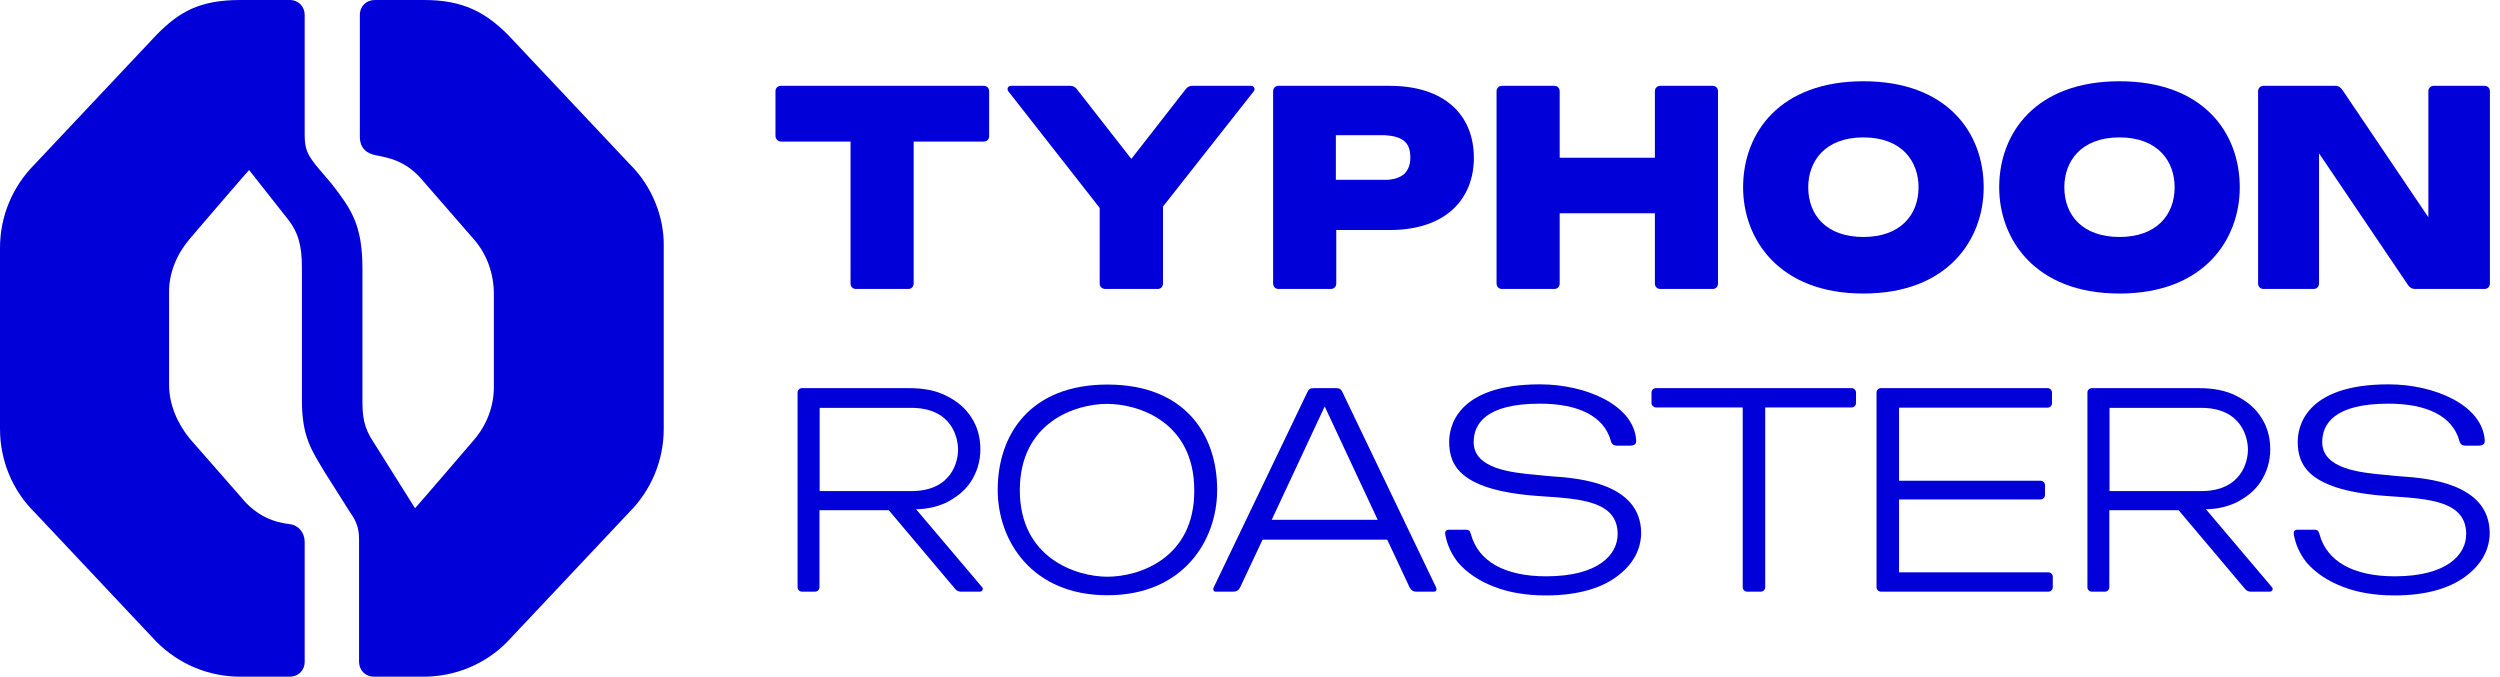 <svg width="133" height="36" viewBox="0 0 133 36" fill="none" xmlns="http://www.w3.org/2000/svg">
<path d="M33.5 8.73L27.026 1.854C25.829 0.657 24.632 0 22.566 0H19.939C19.494 0 19.144 0.328 19.144 0.795V7.257C19.144 7.903 19.515 8.168 20.013 8.264C20.712 8.401 21.655 8.56 22.566 9.694L25.278 12.809C25.935 13.603 26.274 14.599 26.274 15.659V20.585C26.274 21.613 25.904 22.598 25.215 23.403C25.215 23.403 22.238 26.878 22.079 27.037L19.896 23.562C19.335 22.746 19.282 22.111 19.282 21.316V14.303C19.282 11.929 18.668 11.114 17.661 9.8L16.888 8.889C16.347 8.232 16.209 7.925 16.209 7.172V0.795C16.209 0.35 15.881 0 15.415 0H12.787C10.584 0 9.503 0.657 8.327 1.854L1.854 8.73C0.657 9.927 0 11.516 0 13.19V22.81C0 24.494 0.657 26.094 1.854 27.27L8.327 34.146C9.524 35.343 11.114 36 12.787 36H15.415C15.86 36 16.209 35.672 16.209 35.205V28.828C16.209 28.34 15.881 27.938 15.415 27.885C14.642 27.789 13.678 27.514 12.809 26.433L10.107 23.35C9.45 22.556 8.995 21.528 8.995 20.468V15.51C8.995 14.483 9.418 13.497 10.107 12.692C10.107 12.692 13.105 9.185 13.254 9.048L15.267 11.601C15.881 12.353 16.061 13.105 16.061 14.207V21.284C16.061 23.255 16.58 23.954 17.28 25.13L18.614 27.238C18.985 27.758 19.102 28.128 19.102 28.711V35.205C19.102 35.65 19.43 36 19.896 36H22.524C24.208 36 25.808 35.343 26.984 34.146L33.457 27.27C34.654 26.073 35.311 24.484 35.311 22.81V13.084C35.333 11.527 34.676 9.885 33.5 8.73Z" fill="#0100D8"/>
<path d="M71.11 12.237H73.928C77.001 12.237 78.41 10.51 78.41 8.401C78.41 6.071 76.799 4.566 73.928 4.566H68.016C67.858 4.566 67.73 4.683 67.73 4.852V15.086C67.73 15.245 67.847 15.373 68.016 15.373H70.803C70.962 15.373 71.089 15.256 71.089 15.086V12.237H71.11ZM74.701 7.501C74.935 7.692 75.03 7.988 75.03 8.391C75.03 8.762 74.913 9.048 74.701 9.26C74.468 9.45 74.14 9.567 73.695 9.567H71.068V7.194H73.695C74.14 7.225 74.468 7.31 74.701 7.501Z" fill="#0100D8"/>
<path d="M41.541 7.533H45.249V15.086C45.249 15.245 45.365 15.373 45.535 15.373H48.321C48.48 15.373 48.607 15.256 48.607 15.086V7.533H52.337C52.496 7.533 52.623 7.416 52.623 7.247V4.852C52.623 4.693 52.506 4.566 52.337 4.566H41.541C41.382 4.566 41.255 4.683 41.255 4.852V7.247C41.266 7.395 41.403 7.533 41.541 7.533Z" fill="#0100D8"/>
<path d="M58.799 15.373H61.586C61.745 15.373 61.872 15.256 61.872 15.086V10.986L66.703 4.852C66.798 4.736 66.703 4.566 66.565 4.566H63.418C63.281 4.566 63.164 4.63 63.069 4.757L60.187 8.454L57.274 4.725C57.178 4.609 57.062 4.566 56.924 4.566H53.777C53.64 4.566 53.544 4.725 53.64 4.852L58.503 11.061V15.097C58.503 15.256 58.64 15.373 58.799 15.373Z" fill="#0100D8"/>
<path d="M82.975 11.347H88.04V15.086C88.04 15.245 88.156 15.373 88.326 15.373H91.112C91.271 15.373 91.398 15.256 91.398 15.086V4.852C91.398 4.693 91.282 4.566 91.112 4.566H88.326C88.167 4.566 88.04 4.683 88.04 4.852V8.391H82.975V4.852C82.975 4.693 82.859 4.566 82.689 4.566H79.903C79.744 4.566 79.617 4.683 79.617 4.852V15.086C79.617 15.245 79.734 15.373 79.903 15.373H82.689C82.848 15.373 82.975 15.256 82.975 15.086V11.347Z" fill="#0100D8"/>
<path d="M128.49 15.373H132.177C132.335 15.373 132.463 15.256 132.463 15.086V4.852C132.463 4.693 132.346 4.566 132.177 4.566H129.475C129.316 4.566 129.189 4.683 129.189 4.852V11.559L124.612 4.778C124.527 4.662 124.421 4.566 124.241 4.566H120.417C120.258 4.566 120.131 4.683 120.131 4.852V15.086C120.131 15.245 120.247 15.373 120.417 15.373H123.086C123.245 15.373 123.373 15.256 123.373 15.086V8.158L128.119 15.182C128.214 15.309 128.32 15.373 128.49 15.373Z" fill="#0100D8"/>
<path d="M50.334 26.741C50.895 26.454 51.362 26.084 51.669 25.596C51.976 25.109 52.156 24.537 52.156 23.912C52.156 23.255 51.997 22.693 51.669 22.195C51.362 21.708 50.895 21.327 50.334 21.051C49.773 20.765 49.116 20.649 48.342 20.649H42.664C42.547 20.649 42.431 20.744 42.431 20.882V31.243C42.431 31.36 42.526 31.476 42.664 31.476H43.363C43.479 31.476 43.596 31.381 43.596 31.243V27.143H47.283L50.821 31.338C50.885 31.423 51.012 31.476 51.107 31.476H52.135C52.252 31.476 52.336 31.338 52.252 31.243L48.734 27.09C49.328 27.09 49.868 26.952 50.334 26.741ZM43.606 21.698H48.48C50.662 21.698 50.97 23.319 50.97 23.922C50.97 24.537 50.641 26.126 48.48 26.126H43.606V21.698Z" fill="#0100D8"/>
<path d="M118.954 26.741C119.516 26.454 119.982 26.084 120.289 25.596C120.596 25.109 120.777 24.537 120.777 23.912C120.777 23.255 120.618 22.693 120.289 22.195C119.982 21.708 119.516 21.327 118.954 21.051C118.393 20.765 117.736 20.649 116.962 20.649H111.284C111.167 20.649 111.051 20.744 111.051 20.882V31.243C111.051 31.36 111.146 31.476 111.284 31.476H111.983C112.1 31.476 112.216 31.381 112.216 31.243V27.143H115.903L119.442 31.338C119.505 31.423 119.632 31.476 119.728 31.476H120.755C120.872 31.476 120.957 31.338 120.872 31.243L117.354 27.09C117.948 27.09 118.488 26.952 118.954 26.741ZM112.227 21.698H117.1C119.283 21.698 119.59 23.319 119.59 23.922C119.59 24.537 119.261 26.126 117.1 26.126H112.227V21.698Z" fill="#0100D8"/>
<path d="M69.552 20.861L64.562 31.264C64.509 31.37 64.573 31.476 64.668 31.476H65.622C65.76 31.476 65.897 31.413 65.971 31.254L67.168 28.711H73.801L74.998 31.264C75.072 31.402 75.189 31.476 75.326 31.476H76.29C76.407 31.476 76.449 31.36 76.407 31.264L71.417 20.861C71.343 20.712 71.279 20.649 71.088 20.649H69.891C69.69 20.649 69.626 20.712 69.552 20.861ZM67.656 27.652L70.474 21.623L73.292 27.652H67.656Z" fill="#0100D8"/>
<path d="M79.48 31.211C80.253 31.518 81.196 31.677 82.245 31.677C83.961 31.677 85.339 31.275 86.228 30.501C87.214 29.686 87.309 28.743 87.309 28.372C87.309 25.702 83.983 25.437 82.573 25.342C82.383 25.321 82.224 25.321 82.107 25.299C81.991 25.278 81.821 25.278 81.662 25.257C80.444 25.141 78.399 24.95 78.399 23.52C78.399 22.577 79.014 21.475 81.917 21.475C84.004 21.475 85.317 22.153 85.688 23.424C85.709 23.498 85.741 23.71 86.017 23.71C86.303 23.71 86.366 23.71 86.716 23.71C87.055 23.71 87.055 23.509 87.044 23.403C86.907 21.549 84.374 20.447 81.927 20.447C77.446 20.447 77.096 22.767 77.096 23.498C77.096 24.77 77.679 26.126 82.022 26.401C84.088 26.539 86.059 26.656 86.059 28.414C86.059 29.495 85.052 30.66 82.256 30.66C80.052 30.66 78.643 29.866 78.251 28.414C78.23 28.372 78.219 28.181 78.007 28.181C77.795 28.181 77.308 28.181 77.096 28.181C76.884 28.181 76.874 28.319 76.884 28.414C76.98 28.976 77.213 29.474 77.562 29.919C78.05 30.48 78.685 30.904 79.48 31.211Z" fill="#0100D8"/>
<path d="M124.623 31.211C125.396 31.518 126.339 31.677 127.388 31.677C129.104 31.677 130.482 31.275 131.371 30.501C132.357 29.686 132.452 28.743 132.452 28.372C132.452 25.702 129.125 25.437 127.716 25.342C127.526 25.321 127.367 25.321 127.25 25.299C127.134 25.278 126.964 25.278 126.805 25.257C125.587 25.141 123.542 24.95 123.542 23.52C123.542 22.577 124.157 21.475 127.06 21.475C129.147 21.475 130.46 22.153 130.831 23.424C130.852 23.498 130.884 23.71 131.16 23.71C131.446 23.71 131.509 23.71 131.859 23.71C132.198 23.71 132.198 23.509 132.187 23.403C132.05 21.549 129.517 20.447 127.07 20.447C122.589 20.447 122.239 22.767 122.239 23.498C122.239 24.77 122.822 26.126 127.165 26.401C129.231 26.539 131.202 26.656 131.202 28.414C131.202 29.495 130.195 30.66 127.399 30.66C125.195 30.66 123.786 29.866 123.394 28.414C123.373 28.372 123.362 28.181 123.15 28.181C122.938 28.181 122.451 28.181 122.239 28.181C122.027 28.181 122.017 28.319 122.027 28.414C122.122 28.976 122.356 29.474 122.705 29.919C123.193 30.48 123.828 30.904 124.623 31.211Z" fill="#0100D8"/>
<path d="M88.093 21.676H92.712V31.243C92.712 31.36 92.808 31.476 92.945 31.476H93.676C93.793 31.476 93.909 31.381 93.909 31.243V21.676H98.507C98.624 21.676 98.74 21.581 98.74 21.443V20.882C98.74 20.765 98.645 20.649 98.507 20.649H88.093C87.977 20.649 87.86 20.744 87.86 20.882V21.464C87.86 21.56 87.977 21.676 88.093 21.676Z" fill="#0100D8"/>
<path d="M108.561 26.571C108.678 26.571 108.794 26.465 108.794 26.327V25.808C108.794 25.692 108.699 25.575 108.561 25.575H101.029V21.687H108.932C109.049 21.687 109.165 21.591 109.165 21.454V20.882C109.165 20.765 109.07 20.649 108.932 20.649H100.065C99.948 20.649 99.832 20.744 99.832 20.882V31.243C99.832 31.36 99.927 31.476 100.065 31.476H108.975C109.091 31.476 109.208 31.381 109.208 31.243V30.681C109.208 30.565 109.112 30.448 108.975 30.448H101.029V26.571H108.561Z" fill="#0100D8"/>
<path d="M99.132 4.323C94.704 4.323 92.733 7.045 92.733 9.969C92.733 12.692 94.609 15.616 99.132 15.616C103.656 15.616 105.532 12.713 105.532 9.969C105.532 7.045 103.572 4.323 99.132 4.323ZM99.132 12.607C97.183 12.607 96.198 11.463 96.198 9.959C96.198 8.624 97.045 7.31 99.132 7.31C101.22 7.31 102.067 8.624 102.067 9.959C102.067 11.453 101.082 12.607 99.132 12.607Z" fill="#0100D8"/>
<path d="M112.756 4.323C108.328 4.323 106.357 7.045 106.357 9.969C106.357 12.692 108.233 15.616 112.756 15.616C117.28 15.616 119.156 12.713 119.156 9.969C119.156 7.045 117.196 4.323 112.756 4.323ZM112.756 12.607C110.807 12.607 109.822 11.463 109.822 9.959C109.822 8.624 110.669 7.31 112.756 7.31C114.844 7.31 115.691 8.624 115.691 9.959C115.691 11.453 114.706 12.607 112.756 12.607Z" fill="#0100D8"/>
<path d="M58.916 20.458C54.816 20.458 53.078 23.107 53.078 26.062C53.078 28.785 54.911 31.667 58.916 31.667C62.92 31.667 64.753 28.785 64.753 26.062C64.753 23.107 63.026 20.458 58.916 20.458ZM58.916 30.681C57.231 30.681 54.254 29.675 54.254 26.084C54.254 22.45 57.231 21.486 58.895 21.486C60.579 21.486 63.535 22.45 63.535 26.084C63.556 29.696 60.611 30.681 58.916 30.681Z" fill="#0100D8"/>
</svg>
